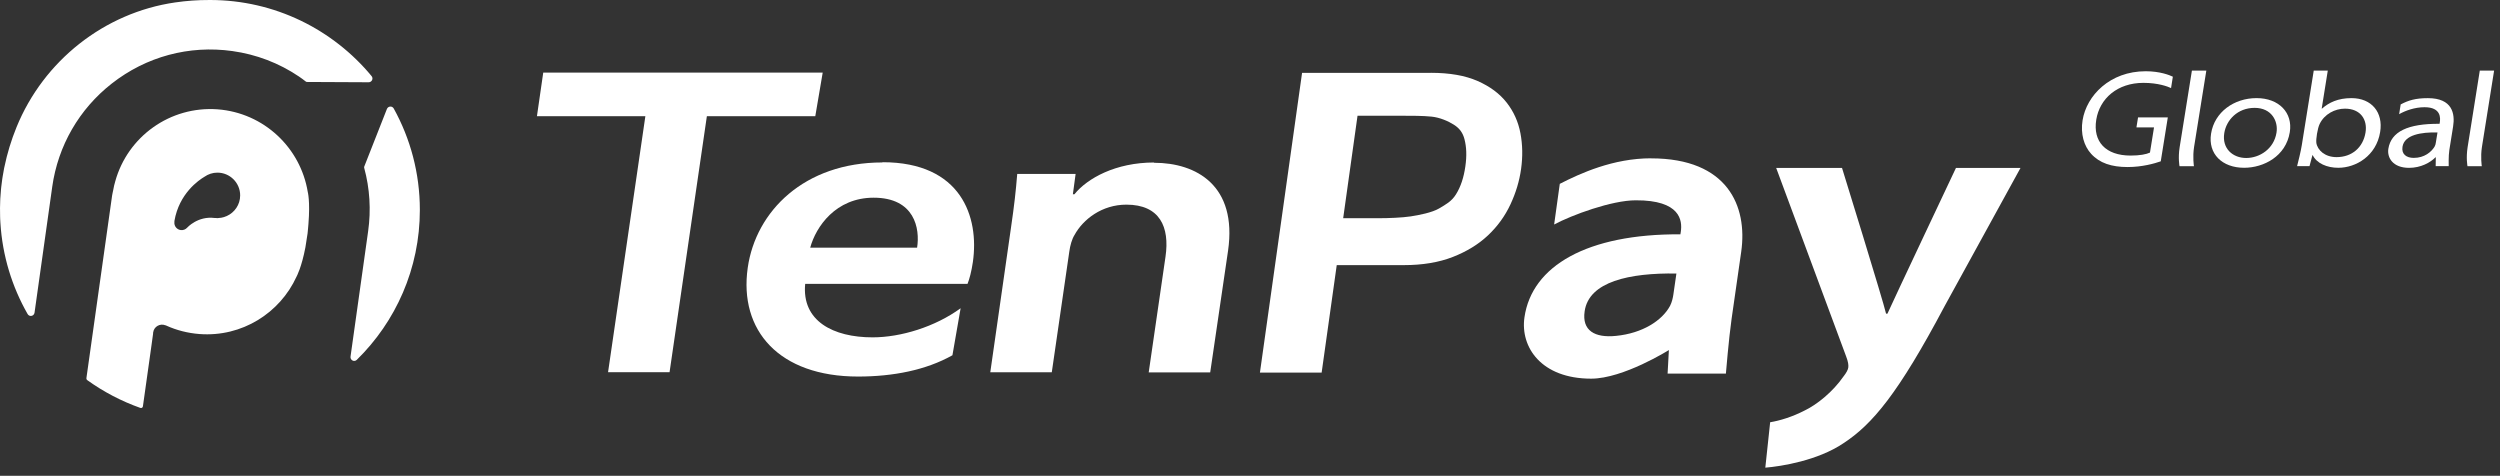 <svg width="289" height="55" viewBox="0 0 289 55" fill="none" xmlns="http://www.w3.org/2000/svg">
<rect x="0" y="0" width="289" height="55" fill="#333333" stroke="none"/>
<path d="M286.663 8.164H288.318C288.318 8.164 287.094 15.818 286.911 16.992C286.729 18.166 286.896 19.211 286.896 19.211H285.241C285.241 19.211 285.058 18.271 285.256 17.015C285.388 16.162 286.663 8.164 286.663 8.164Z" fill="white" style="fill:white;fill-opacity:1;"/>
<path d="M253.384 8.164H255.051C255.051 8.164 253.819 15.818 253.635 16.992C253.451 18.166 253.619 19.211 253.619 19.211H251.952C251.952 19.211 251.768 18.271 251.968 17.015C252.101 16.162 253.384 8.164 253.384 8.164Z" fill="white" style="fill:white;fill-opacity:1;"/>
<path d="M264.701 15.274C264.255 18.072 261.677 19.395 259.419 19.395C256.891 19.395 255.224 17.794 255.6 15.443C255.995 12.954 258.253 11.342 260.859 11.342C263.465 11.342 265.061 13.048 264.701 15.271V15.274ZM257.126 15.392C256.84 17.176 258.116 18.264 259.661 18.264C261.207 18.264 262.866 17.219 263.164 15.333C263.379 14.026 262.612 12.469 260.636 12.469C258.66 12.469 257.368 13.873 257.126 15.384V15.392Z" fill="white" style="fill:white;fill-opacity:1;"/>
<path d="M265.543 19.213C265.684 18.653 265.97 17.522 266.087 16.787L267.468 8.162H269.092L268.388 12.556H268.423C269.225 11.852 270.266 11.343 271.831 11.343C274.167 11.343 275.517 12.995 275.146 15.26C274.703 18.007 272.36 19.396 270.305 19.396C268.99 19.396 267.816 18.884 267.351 17.941H267.316L266.979 19.205H265.531L265.547 19.213H265.543ZM267.762 16.489C267.895 17.369 268.767 18.164 270.106 18.164C271.874 18.164 273.17 17.06 273.455 15.315C273.698 13.824 272.876 12.56 271.076 12.56C269.914 12.56 268.705 13.187 268.153 14.329C267.903 14.842 267.711 16.113 267.77 16.489H267.762Z" fill="white" style="fill:white;fill-opacity:1;"/>
<path d="M281.564 19.211L281.579 18.19H281.536C280.949 18.792 279.846 19.403 278.488 19.403C276.606 19.403 275.933 18.221 276.093 17.2C276.41 15.216 278.339 14.284 282.014 14.312L282.037 14.171C282.119 13.686 282.221 12.394 280.28 12.394C279.118 12.394 278.054 12.797 277.341 13.197L277.518 12.073C278.398 11.604 279.228 11.346 280.664 11.346C283.512 11.346 283.814 13.153 283.579 14.621L283.144 17.34C283.035 18.025 283.07 19.207 283.07 19.207H281.556L281.564 19.215V19.211ZM281.783 15.31C279.873 15.267 277.956 15.58 277.729 16.961C277.588 17.83 278.191 18.252 279.028 18.252C280.268 18.252 281.071 17.556 281.431 16.961C281.513 16.812 281.564 16.66 281.575 16.534L281.775 15.306H281.783V15.31Z" fill="white" style="fill:white;fill-opacity:1;"/>
<path d="M246.986 14.724H249.005L248.536 17.639C248.117 17.839 247.362 17.984 246.293 17.984C243.406 17.984 241.923 16.36 242.326 13.848C242.721 11.379 244.779 9.579 247.777 9.579C249.494 9.579 250.598 10.005 250.974 10.181L251.181 8.866C250.797 8.682 249.698 8.236 248.039 8.236C243.91 8.236 241.207 11.042 240.745 13.906C240.494 15.472 240.905 16.872 241.731 17.776C242.701 18.856 244.11 19.31 245.949 19.31C247.64 19.31 249.072 18.899 249.784 18.649L250.598 13.574H247.158L246.974 14.712L246.99 14.72L246.986 14.724Z" fill="white" style="fill:white;fill-opacity:1;"/>
<path d="M226.109 19.412C226.109 19.412 218.85 34.771 218.189 36.258H218.028C217.735 34.908 212.937 19.412 212.937 19.412H205.326L213.407 41.184C213.657 41.83 213.693 42.198 213.665 42.464C213.638 42.734 213.43 43.11 213.121 43.501C211.865 45.317 210.042 46.764 208.649 47.438C207.181 48.2 205.718 48.635 204.63 48.811L204.07 54.062C205.929 53.91 210.132 53.24 213.098 51.241C216.44 49.057 219.437 45.504 224.802 35.381L233.571 19.412H226.109Z" fill="white" style="fill:white;fill-opacity:1;"/>
<path d="M190.869 18.299C186.482 18.299 182.679 20.04 180.311 21.253L179.658 25.953C181.7 24.857 186.322 23.155 189.088 23.155C194.265 23.131 194.488 25.499 194.304 26.771L194.254 27.088C183.5 27.021 177.079 30.723 176.226 36.69C175.733 40.13 178.167 43.773 183.939 43.773C187.656 43.773 192.923 40.466 192.923 40.466L192.774 43.19H199.513C199.513 43.19 199.849 39.112 200.174 36.843L201.285 29.099C202.033 23.832 199.72 18.307 190.869 18.307V18.299ZM193.447 34.014C193.389 34.425 193.279 34.925 193.056 35.36C192.137 37.066 189.867 38.525 186.819 38.827C184.338 39.085 182.859 38.201 183.184 35.99C183.669 32.546 188.376 31.537 193.792 31.619L193.447 34.006V34.014Z" fill="white" style="fill:white;fill-opacity:1;"/>
<path d="M165.413 8.418C167.581 8.418 169.381 8.735 170.813 9.365C172.246 9.995 173.365 10.828 174.175 11.865C174.985 12.902 175.513 14.08 175.763 15.407C176.014 16.733 176.037 18.107 175.838 19.531C175.638 20.955 175.231 22.29 174.605 23.632C173.979 24.974 173.118 26.164 172.019 27.201C170.919 28.238 169.565 29.071 167.953 29.701C166.345 30.331 164.455 30.648 162.287 30.648H154.527L152.782 43.072H145.648L150.52 8.422H165.413V8.418ZM159.426 25.225C160.459 25.225 162.079 25.166 163.062 25.017C164.04 24.869 165.558 24.571 166.356 24.098C167.155 23.624 167.8 23.284 168.309 22.47C168.872 21.57 169.209 20.513 169.393 19.249C169.577 17.985 169.522 16.972 169.295 16.095C169.111 15.379 168.747 14.851 168.082 14.425C167.417 13.998 166.435 13.579 165.492 13.482C164.474 13.376 163.105 13.38 162.068 13.38H156.93L155.271 25.225H159.426Z" fill="white" style="fill:white;fill-opacity:1;"/>
<path d="M133.412 18.785C128.982 18.785 125.699 20.601 124.201 22.459H124.024L124.341 20.108H117.591C117.423 22.166 117.263 23.626 116.864 26.365L114.477 43.034H121.587L123.614 29.069C123.707 28.38 123.915 27.644 124.208 27.175C125.206 25.34 127.398 23.657 130.211 23.657C134.081 23.657 135.228 26.244 134.734 29.66L132.79 43.05H139.9L141.966 28.967C143.038 21.458 138.307 18.817 133.416 18.817V18.781V18.789L133.412 18.785Z" fill="white" style="fill:white;fill-opacity:1;"/>
<path d="M102.013 18.736V18.779C92.978 18.779 87.374 24.414 86.439 30.945C85.402 38.215 90.074 43.529 99.192 43.529C103.254 43.529 107.053 42.782 110.101 41.068L111.048 35.633C108.094 37.785 104.13 38.998 100.867 38.998C96.327 38.998 92.661 37.116 93.08 32.812H111.847C112.058 32.291 112.301 31.407 112.465 30.284C113.208 25.099 111.15 18.752 102.017 18.752L102.009 18.736H102.013ZM106.016 28.633H93.659C94.32 26.206 96.613 22.853 100.992 22.853C105.746 22.853 106.368 26.429 106.016 28.633Z" fill="white" style="fill:white;fill-opacity:1;"/>
<path d="M95.104 8.395L94.247 13.435H81.714L77.401 43.029H70.291L74.604 13.435H62.07L62.798 8.395H75.433H95.104Z" fill="white" style="fill:white;fill-opacity:1;"/>
<path d="M13.327 20.947C14.754 15.812 19.637 12.24 25.151 12.638C30.519 13.045 34.742 17.093 35.577 22.189C35.577 22.189 35.869 23.229 35.655 25.898C35.645 26.083 35.626 26.267 35.606 26.461C35.597 26.626 35.577 26.811 35.557 26.976C35.544 27.093 35.359 28.305 35.306 28.587C34.864 30.91 34.298 31.942 34.286 31.965C32.364 36.188 27.966 38.984 23.064 38.615C21.696 38.508 20.414 38.178 19.239 37.645C19.2 37.625 19.162 37.605 19.123 37.605C18.502 37.353 17.793 37.751 17.706 38.431L17.696 38.488V38.586L17.453 40.343L16.52 46.975C16.501 47.115 16.358 47.203 16.224 47.155C14.016 46.37 11.948 45.284 10.078 43.937C10.011 43.888 9.976 43.806 9.987 43.724L12.959 22.607C12.988 22.404 13.046 22.19 13.085 21.986C13.143 21.627 13.23 21.277 13.327 20.947ZM44.725 12.602C44.862 12.255 45.335 12.217 45.516 12.543C47.437 16.015 48.535 20.011 48.535 24.267C48.535 31.059 45.743 37.193 41.246 41.597C40.947 41.89 40.464 41.634 40.521 41.22L42.556 26.732C42.901 24.272 42.752 21.802 42.099 19.398C42.087 19.351 42.089 19.301 42.107 19.256L44.725 12.602ZM24.268 0C31.791 0 38.512 3.431 42.955 8.796C43.194 9.084 42.983 9.511 42.609 9.51L35.49 9.475C35.44 9.474 35.391 9.458 35.351 9.427C35.097 9.228 34.826 9.023 34.556 8.843C32.237 7.28 29.635 6.291 26.859 5.902C21.86 5.204 16.909 6.534 12.92 9.659C9.153 12.61 6.706 16.843 6.036 21.6V21.608L3.993 36.141C3.935 36.555 3.401 36.668 3.193 36.305C1.396 33.162 0.279 29.58 0.047 25.76C0.038 25.616 0.029 25.471 0.022 25.326C0.018 25.219 0.015 25.111 0.012 25.003C-0.008 24.367 -0.002 23.725 0.029 23.08C0.031 23.046 0.031 23.012 0.033 22.979C0.052 22.619 0.08 22.258 0.115 21.896C0.124 21.8 0.135 21.704 0.145 21.608C0.178 21.306 0.215 21.003 0.26 20.7C0.274 20.602 0.291 20.505 0.307 20.407C0.358 20.082 0.414 19.755 0.479 19.429C0.49 19.375 0.504 19.321 0.516 19.268C0.83 17.751 1.29 16.224 1.91 14.701C5.04 7.024 12.056 1.467 20.254 0.281C21.575 0.089 22.873 -0.001 24.142 0.002C24.184 0.002 24.227 0 24.268 0ZM25.132 19.957C24.578 19.957 24.064 20.132 23.637 20.433C22.996 20.811 20.706 22.355 20.162 25.549V25.655C20.104 26.131 20.443 26.548 20.909 26.597C21.181 26.626 21.443 26.529 21.628 26.325C21.647 26.304 22.875 24.949 24.802 25.199H24.947C25.005 25.209 25.064 25.219 25.122 25.219C25.209 25.219 25.306 25.189 25.393 25.189C25.452 25.18 25.52 25.18 25.578 25.17C25.792 25.131 25.996 25.073 26.18 24.985H26.199L26.209 24.976C27.121 24.568 27.763 23.656 27.763 22.588C27.763 21.132 26.578 19.957 25.132 19.957Z" fill="white" style="fill:white;fill-opacity:1;"/>
</svg>
